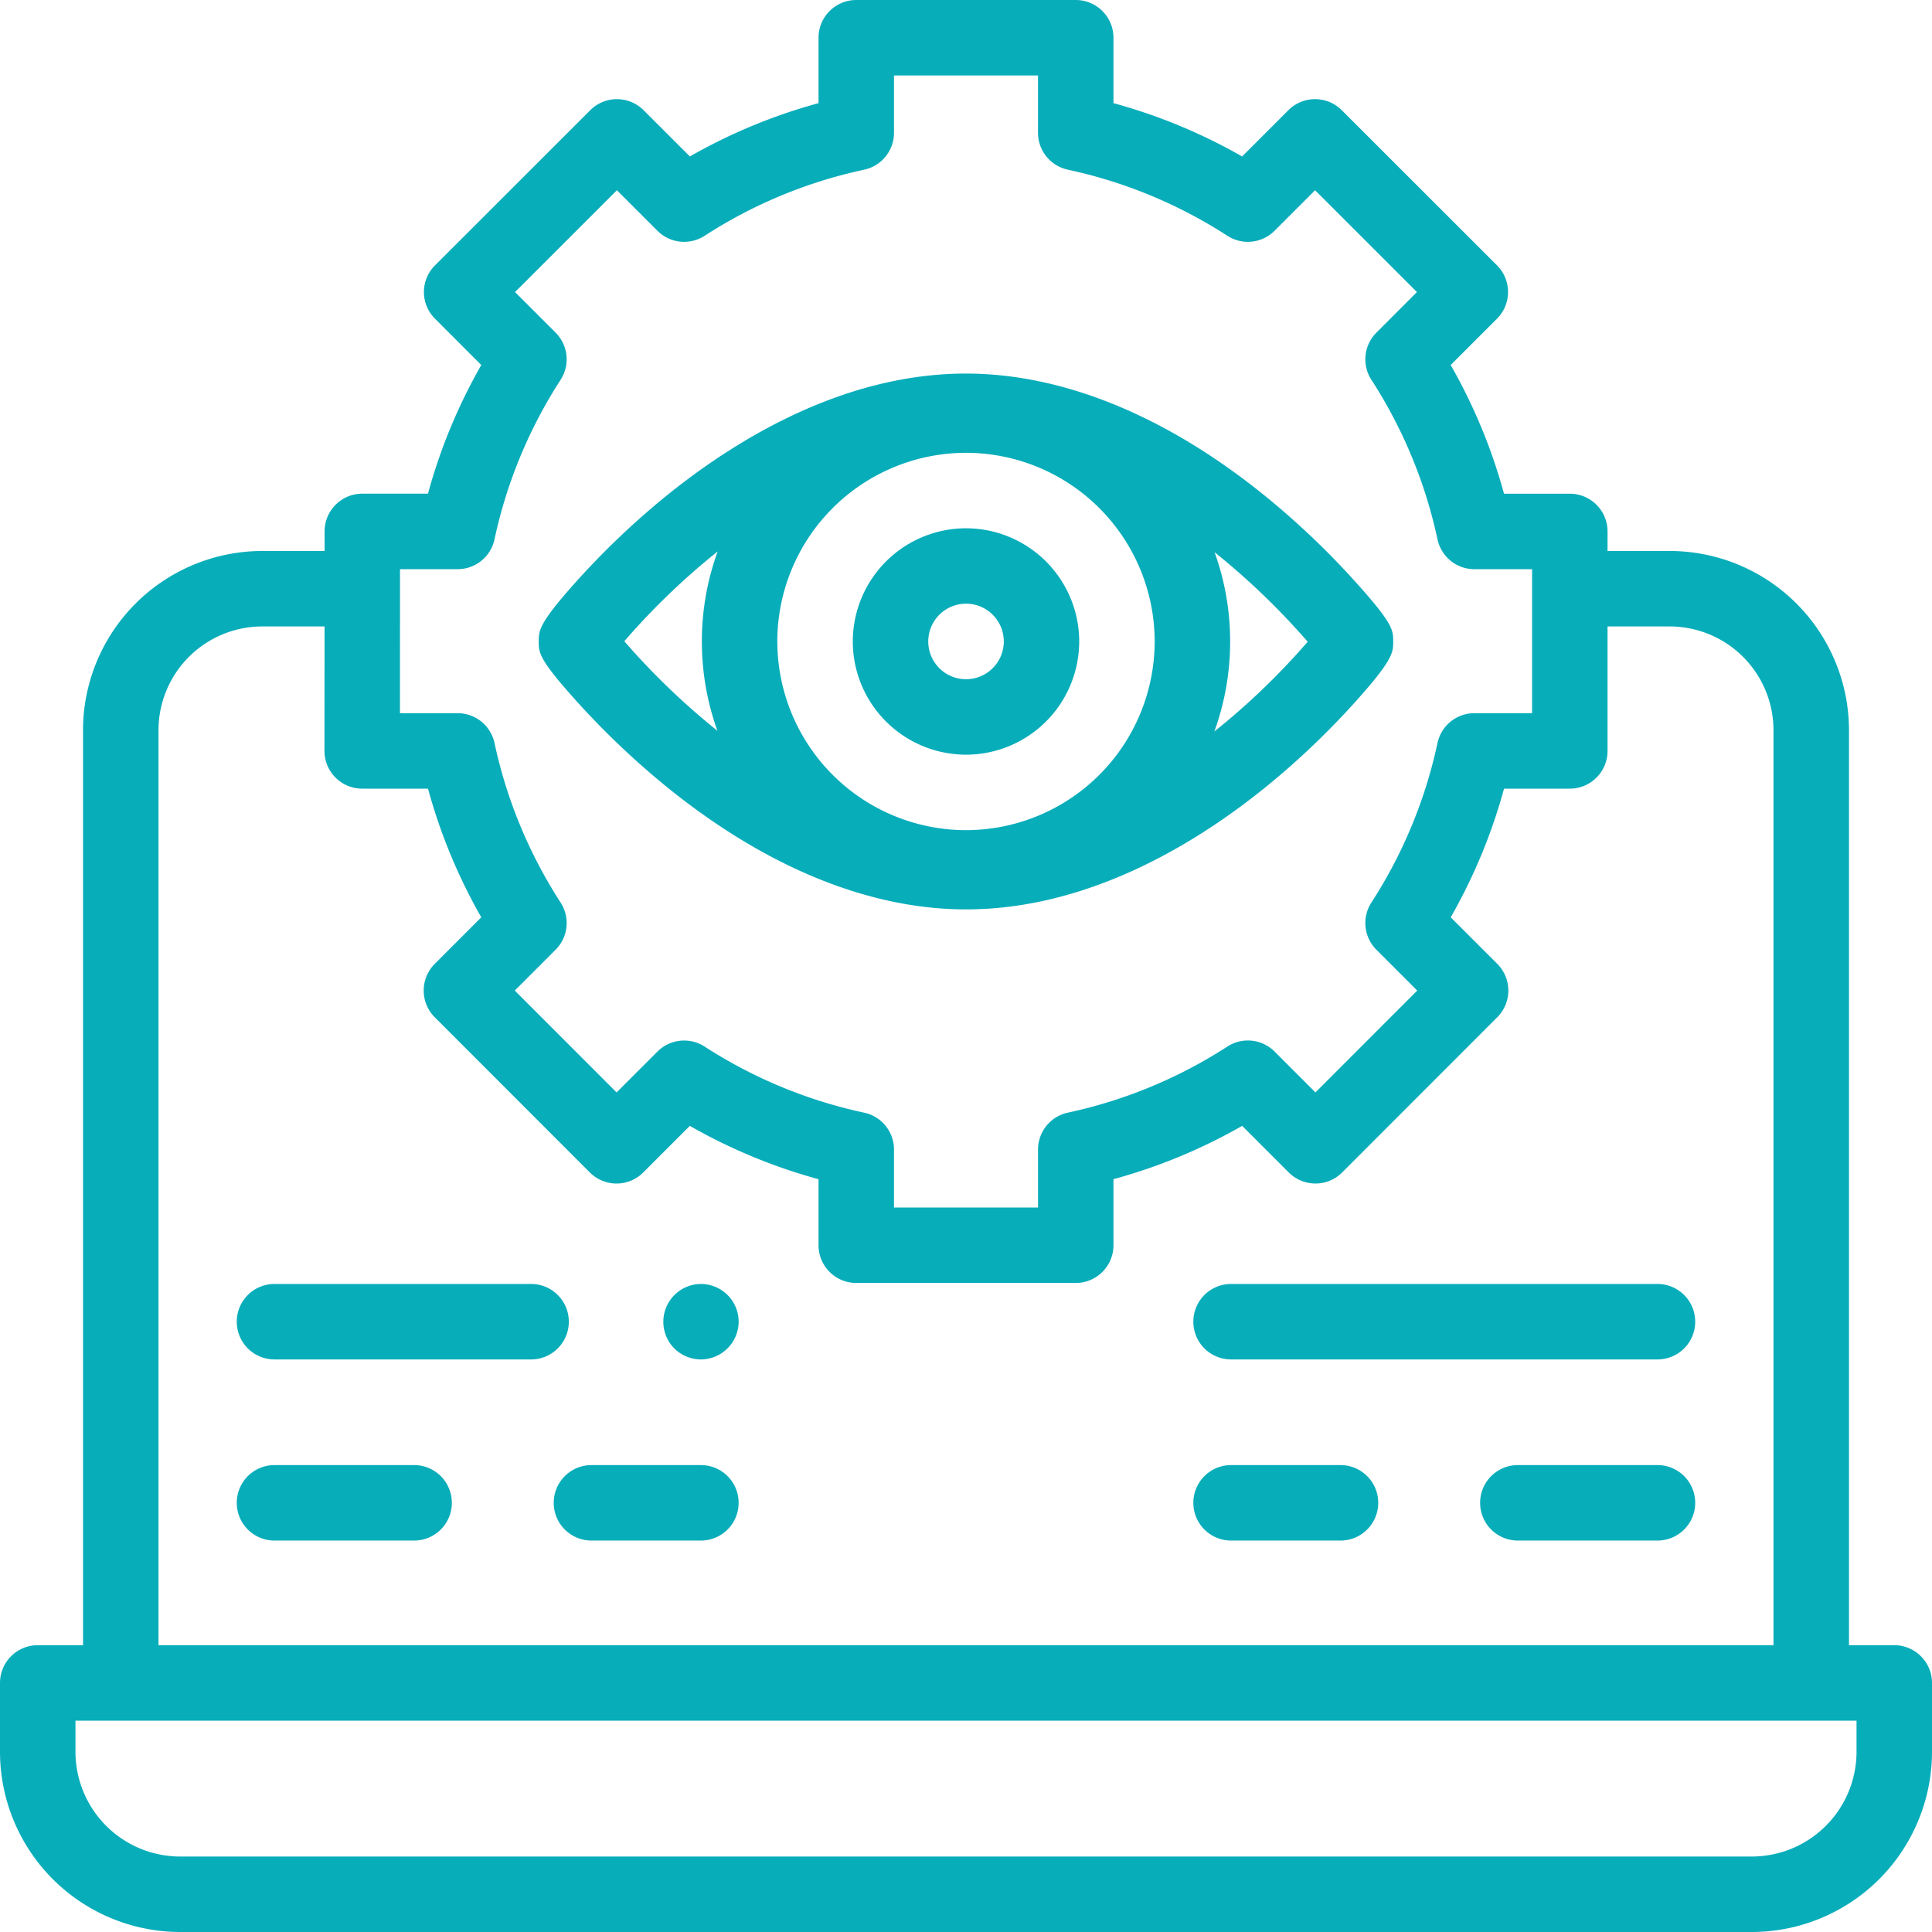 <svg width="64" height="64" fill="none" xmlns="http://www.w3.org/2000/svg"><g clip-path="url(#clip0)" fill="#08ADBA"><path d="M62.75 54.5h-1.5V24.189a5.943 5.943 0 00-5.937-5.937h-2.061v-.647c0-.69-.56-1.25-1.25-1.25h-2.18a18.277 18.277 0 00-1.766-4.263l1.534-1.534a1.25 1.25 0 000-1.768l-5.143-5.14a1.25 1.25 0 00-1.768.001l-1.532 1.532a18.288 18.288 0 00-4.262-1.766V1.25c0-.69-.56-1.25-1.25-1.25h-7.27c-.69 0-1.25.56-1.25 1.25v2.167a18.297 18.297 0 00-4.262 1.766L21.32 3.651a1.25 1.25 0 00-1.768 0L14.41 8.79a1.248 1.248 0 000 1.768l1.533 1.534a18.298 18.298 0 00-1.766 4.262h-2.175c-.69 0-1.25.56-1.25 1.25v.648H8.687a5.944 5.944 0 00-5.937 5.937V54.5h-1.5c-.69 0-1.25.56-1.25 1.25v2.282A5.975 5.975 0 005.968 64h52.064A5.975 5.975 0 0064 58.032V55.75c0-.69-.56-1.25-1.25-1.25zM13.252 18.855h1.907a1.25 1.25 0 001.222-.988 15.838 15.838 0 012.19-5.286 1.25 1.25 0 00-.166-1.562l-1.344-1.344 3.375-3.373 1.343 1.343a1.25 1.25 0 001.562.166 15.822 15.822 0 015.286-2.19 1.25 1.25 0 00.988-1.223V2.5h4.77v1.898c0 .59.412 1.099.988 1.223a15.823 15.823 0 015.286 2.19 1.25 1.25 0 001.562-.166l1.343-1.343 3.374 3.373-1.343 1.344a1.25 1.25 0 00-.166 1.562 15.827 15.827 0 012.19 5.286 1.25 1.25 0 001.222.988h1.911v4.77h-1.91a1.25 1.25 0 00-1.223.987 15.815 15.815 0 01-2.19 5.286 1.25 1.25 0 00.166 1.563l1.353 1.353-3.372 3.374-1.354-1.354a1.25 1.25 0 00-1.563-.166 15.827 15.827 0 01-5.286 2.19 1.25 1.25 0 00-.987 1.223V40h-4.771v-1.919a1.25 1.25 0 00-.988-1.222 15.843 15.843 0 01-5.286-2.19 1.25 1.25 0 00-1.562.166l-1.354 1.353-3.372-3.374 1.352-1.353a1.25 1.25 0 00.166-1.563 15.833 15.833 0 01-2.19-5.286 1.25 1.25 0 00-1.222-.987h-1.91l.002-4.77zM5.25 24.189a3.44 3.44 0 013.437-3.437h2.064l-.003 4.122a1.25 1.25 0 001.25 1.251h2.18a18.298 18.298 0 001.765 4.262l-1.542 1.543a1.25 1.25 0 000 1.767l5.139 5.143a1.25 1.25 0 001.768 0l1.544-1.544a18.295 18.295 0 004.263 1.767v2.187c0 .69.56 1.25 1.25 1.25h7.27c.69 0 1.25-.56 1.25-1.25v-2.188a18.267 18.267 0 004.263-1.766l1.544 1.544a1.251 1.251 0 001.768 0l5.14-5.143a1.25 1.25 0 000-1.767l-1.543-1.543a18.311 18.311 0 001.766-4.262h2.179c.69 0 1.25-.56 1.25-1.25v-4.123h2.061a3.44 3.44 0 013.436 3.437V54.5H5.25V24.189zM61.5 58.032a3.472 3.472 0 01-3.468 3.468H5.968A3.472 3.472 0 012.5 58.032V57h59v1.032z"/><path d="M23.218 48.533h-3.625a1.25 1.25 0 100 2.5h3.625a1.25 1.25 0 000-2.5zm-9.5 0H9.093a1.25 1.25 0 100 2.5h4.625a1.25 1.25 0 000-2.5zm9.501-6a1.253 1.253 0 00-.884 2.133c.232.232.555.367.884.367a1.257 1.257 0 001.25-1.25c0-.33-.134-.652-.367-.884a1.258 1.258 0 00-.883-.366zm-4.376 1.25c0-.69-.56-1.25-1.25-1.25h-8.5a1.25 1.25 0 100 2.5h8.5c.69 0 1.25-.56 1.25-1.25zm25.563 4.75h-3.625a1.25 1.25 0 100 2.5h3.625a1.25 1.25 0 000-2.5zm10.5 0h-4.625a1.25 1.25 0 100 2.5h4.625a1.25 1.25 0 000-2.5zm0-6H40.781a1.25 1.25 0 100 2.5h14.125a1.25 1.25 0 000-2.5zM22.089 26.069c3.27 2.653 6.698 4.056 9.91 4.056 4.065 0 7.633-2.195 9.91-4.037a26.212 26.212 0 002.906-2.748c1.337-1.477 1.337-1.72 1.337-2.09 0-.385 0-.597-1.338-2.072a26.851 26.851 0 00-2.903-2.747c-3.271-2.653-6.699-4.056-9.912-4.056-4.064 0-7.631 2.195-9.909 4.037a26.212 26.212 0 00-2.906 2.748c-1.337 1.477-1.337 1.72-1.337 2.09 0 .385 0 .597 1.338 2.072.616.678 1.62 1.705 2.904 2.747zm3.66-4.819A6.257 6.257 0 0132 15a6.257 6.257 0 016.25 6.25A6.257 6.257 0 0132 27.5a6.257 6.257 0 01-6.25-6.25zm17.57.008a23.354 23.354 0 01-3.093 2.974 8.703 8.703 0 00.524-2.982 8.697 8.697 0 00-.516-2.958 24.047 24.047 0 013.085 2.966zm-19.545-2.99a8.71 8.71 0 00-.524 2.982c0 1.038.183 2.034.516 2.959a23.943 23.943 0 01-3.085-2.967 23.384 23.384 0 013.093-2.975z"/><path d="M35.75 21.25A3.754 3.754 0 0032 17.5a3.754 3.754 0 00-3.75 3.75A3.755 3.755 0 0032 25a3.754 3.754 0 003.75-3.75zm-5 0A1.251 1.251 0 1132 22.5c-.69 0-1.25-.561-1.25-1.25z"/></g><defs><clipPath id="clip0"><path fill="#fff" d="M0 0h64v64H0z"/></clipPath></defs></svg>